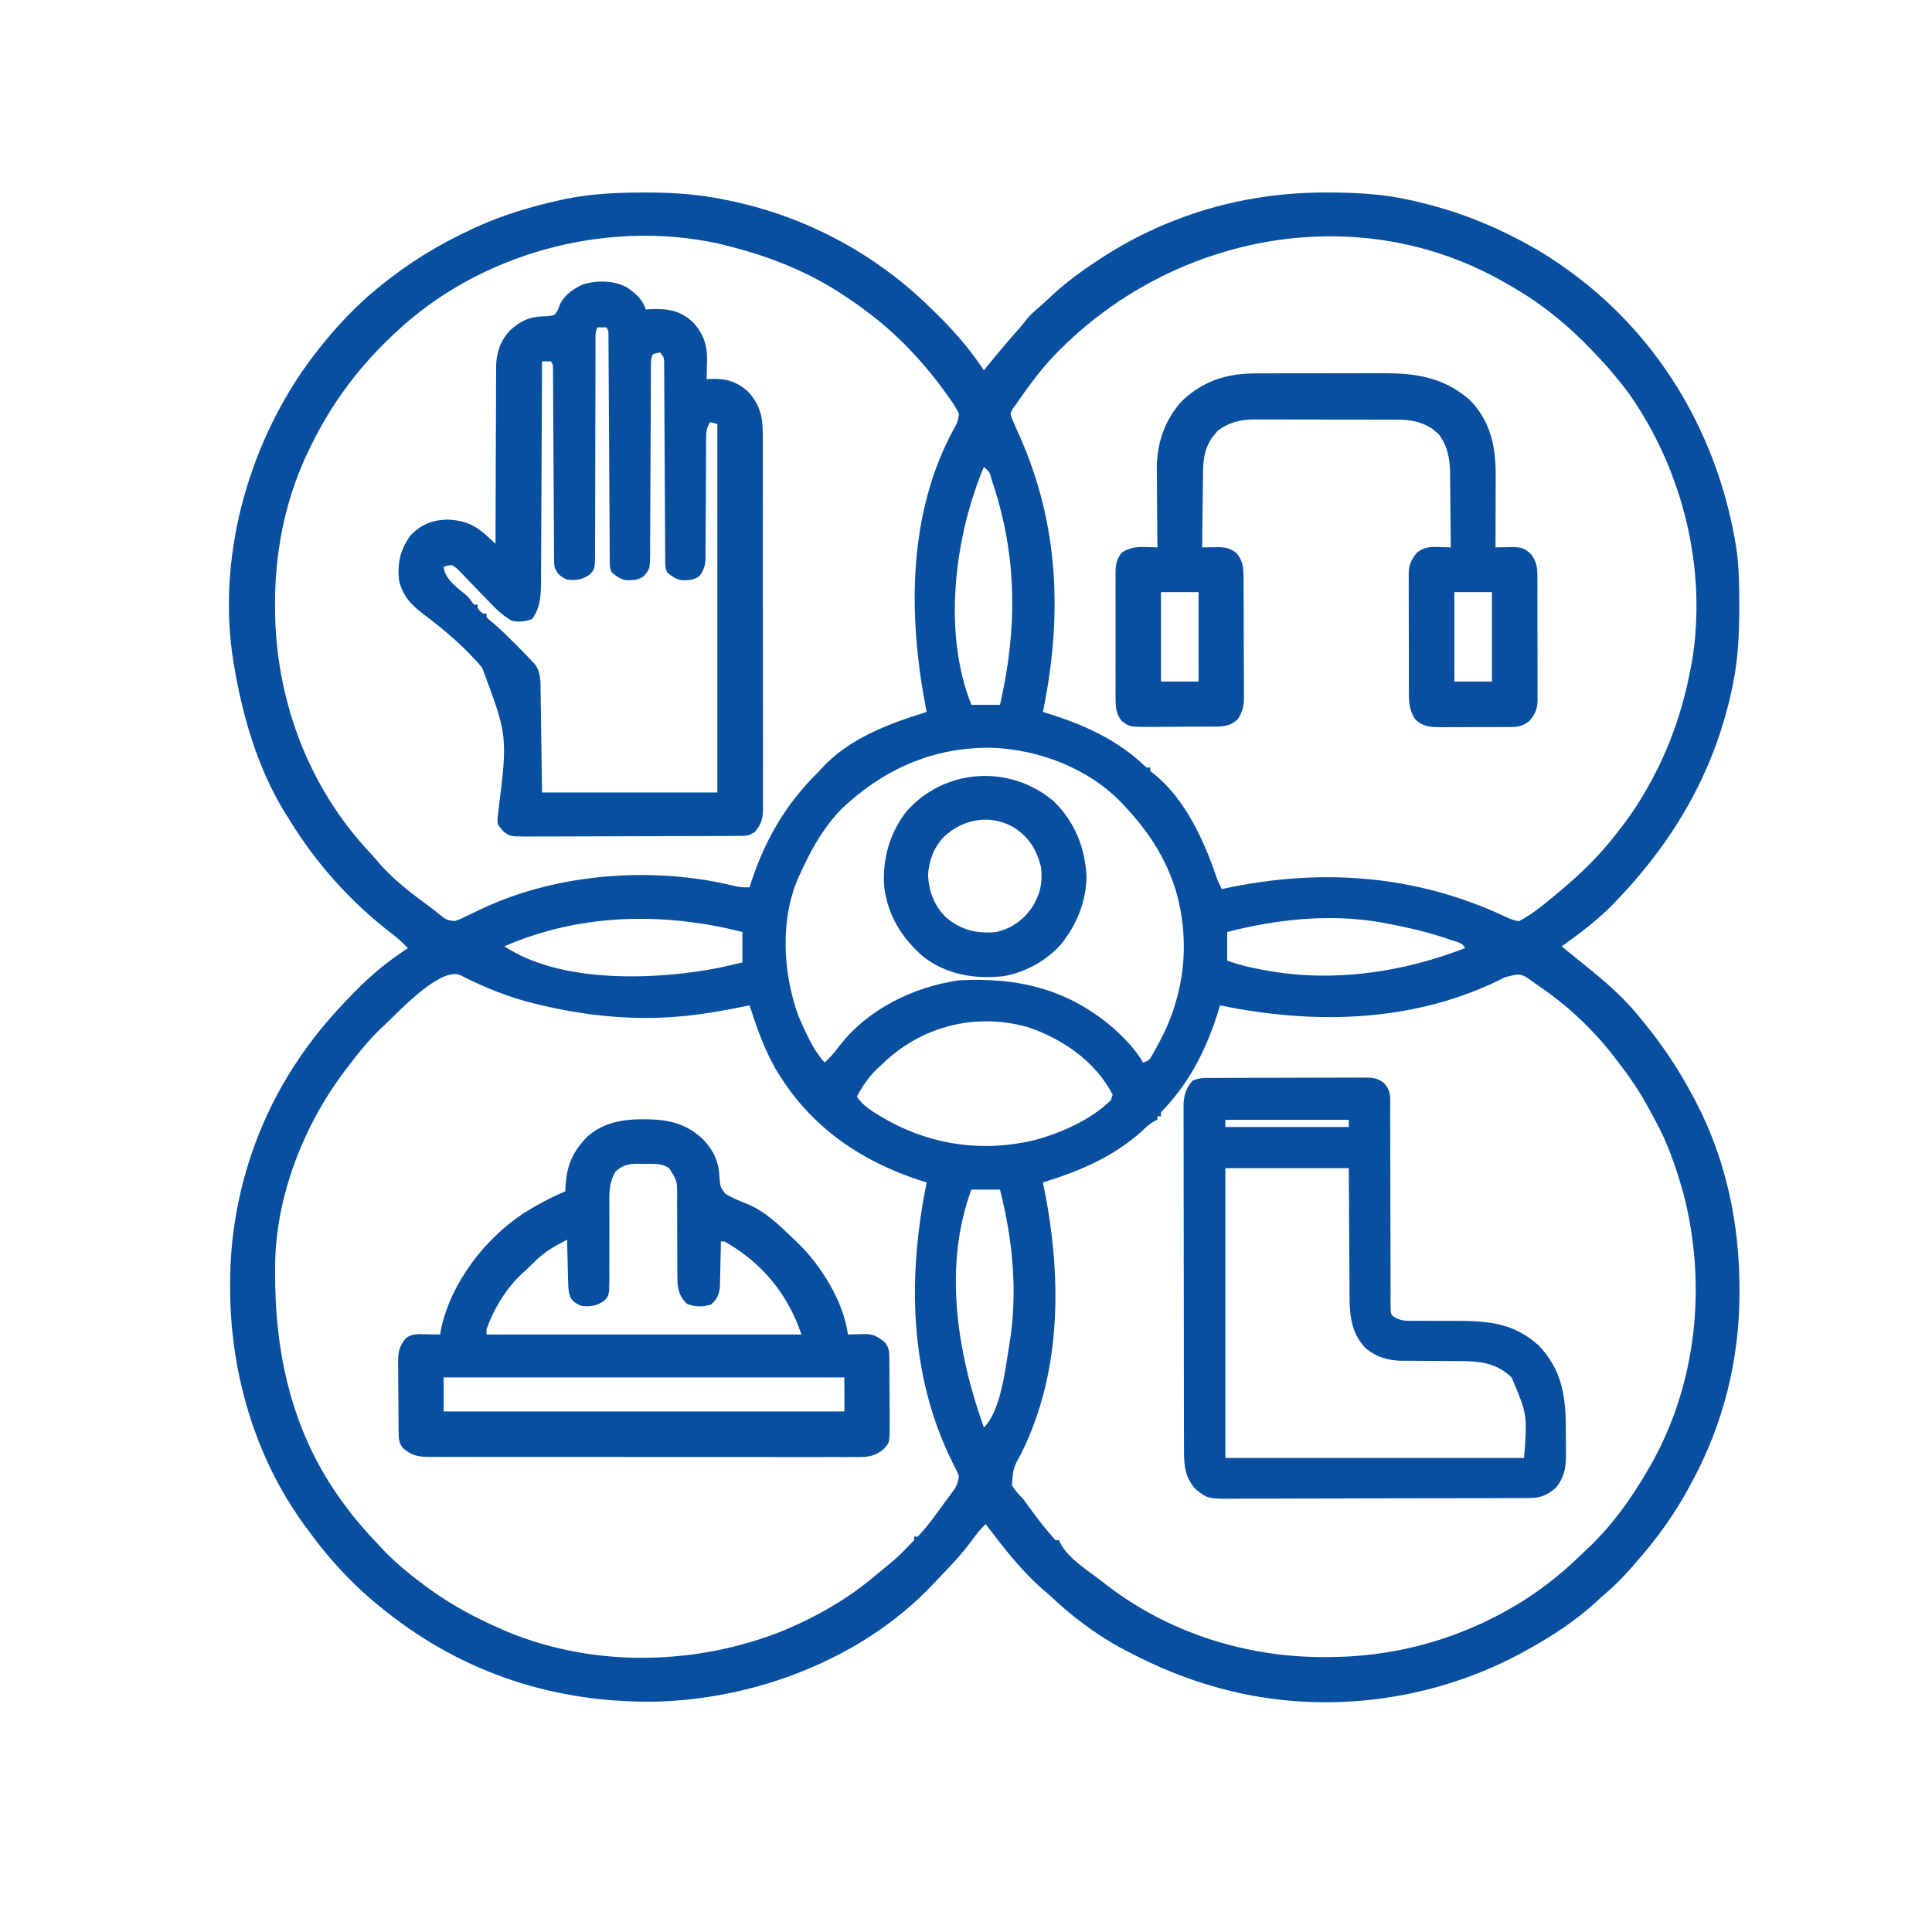 <?xml version="1.0" encoding="UTF-8"?>
<svg version="1.1" xmlns="http://www.w3.org/2000/svg" width="1080" height="1080">
<path d="M0 0 C0.867 0 1.734 0 2.627 0.001 C17.573 0.037 31.853 1.206 46.5 4.375 C47.39 4.562 48.28 4.749 49.196 4.942 C90.298 13.799 128.361 34.084 158.5 63.375 C159.16 64.01 159.821 64.644 160.501 65.298 C171.497 75.896 181.084 86.61 189.5 99.375 C190.05 98.68 190.601 97.985 191.168 97.27 C193.672 94.162 196.232 91.106 198.812 88.062 C199.296 87.491 199.779 86.92 200.278 86.332 C203.51 82.521 206.781 78.746 210.094 75.004 C211.262 73.651 212.36 72.238 213.438 70.812 C215.788 68.035 218.36 65.794 221.129 63.441 C222.819 61.969 224.469 60.45 226.09 58.902 C234.272 51.102 243.079 44.608 252.5 38.375 C253.209 37.906 253.918 37.436 254.648 36.953 C292.327 12.326 335.509 -0.102 380.375 0 C381.32 0.001 382.265 0.002 383.238 0.003 C398.655 0.05 413.419 0.914 428.5 4.375 C429.58 4.622 430.66 4.868 431.772 5.123 C452.461 10.002 471.788 17.326 490.5 27.375 C491.105 27.7 491.711 28.024 492.334 28.359 C501.12 33.12 509.452 38.451 517.5 44.375 C518.051 44.781 518.602 45.186 519.17 45.604 C568.968 82.647 600.543 137.888 610.14 198.915 C611.657 209.286 611.743 219.599 611.75 230.062 C611.751 231.365 611.751 231.365 611.752 232.694 C611.735 246.447 611.175 259.846 608.5 273.375 C608.328 274.246 608.157 275.118 607.98 276.016 C598.626 321.755 576.458 360.723 544.5 394.375 C543.154 395.802 543.154 395.802 541.781 397.258 C532.886 406.441 522.906 414.006 512.5 421.375 C513.166 421.92 513.833 422.466 514.52 423.027 C516.472 424.625 518.424 426.224 520.375 427.824 C522.303 429.402 524.24 430.965 526.188 432.52 C536.674 440.93 547.039 449.884 555.5 460.375 C556.41 461.473 557.32 462.57 558.23 463.668 C569.184 476.993 578.476 491.108 586.5 506.375 C586.87 507.075 587.24 507.775 587.621 508.497 C604.51 540.964 611.965 576.914 611.875 613.312 C611.874 614.576 611.874 614.576 611.873 615.865 C611.766 652.358 602.936 688.223 585.5 720.375 C585.159 721.021 584.818 721.667 584.466 722.333 C575.99 738.373 565.53 752.824 553.5 766.375 C552.632 767.365 551.765 768.355 550.871 769.375 C546.656 774.111 542.393 778.573 537.535 782.648 C535.267 784.572 533.112 786.597 530.938 788.625 C520.148 798.325 508.132 806.298 495.5 813.375 C494.735 813.808 493.97 814.241 493.181 814.688 C441.925 843.446 379.43 851.7 322.5 836.375 C321.699 836.16 320.898 835.944 320.073 835.723 C302.303 830.851 285.778 823.963 269.5 815.375 C267.795 814.487 267.795 814.487 266.055 813.582 C251.627 805.732 238.422 795.64 226.5 784.375 C225.151 783.203 223.797 782.036 222.438 780.875 C210.123 770.093 200.371 757.337 190.5 744.375 C187.461 747.259 185.05 750.277 182.625 753.688 C177.336 760.817 171.382 767.203 165.223 773.585 C163.645 775.224 162.087 776.879 160.531 778.539 C121.416 819.653 62.264 842.155 6.23 843.598 C-49.435 844.494 -100.779 828.084 -144.5 793.375 C-145.324 792.727 -145.324 792.727 -146.165 792.065 C-162.411 779.178 -176.441 764.206 -188.5 747.375 C-189.16 746.488 -189.82 745.601 -190.5 744.688 C-218.404 706.448 -231.998 658.447 -231.875 611.438 C-231.874 610.642 -231.874 609.847 -231.873 609.028 C-231.736 564.878 -218.398 520.941 -193.5 484.375 C-193.094 483.774 -192.689 483.173 -192.271 482.554 C-183.474 469.613 -173.448 458.159 -162.438 447.062 C-161.611 446.226 -160.784 445.39 -159.932 444.529 C-152.79 437.423 -145.188 431.075 -136.875 425.375 C-135.618 424.509 -135.618 424.509 -134.336 423.625 C-133.73 423.212 -133.124 422.8 -132.5 422.375 C-135.304 419.39 -138.178 416.794 -141.438 414.312 C-164.909 396.318 -184.145 374.632 -199.5 349.375 C-200.461 347.857 -200.461 347.857 -201.441 346.309 C-216.45 321.598 -224.659 293.653 -229.5 265.375 C-229.701 264.219 -229.701 264.219 -229.907 263.04 C-239.438 205.435 -222.505 143.094 -188.873 96.101 C-177.779 80.903 -165.056 66.355 -150.5 54.375 C-149.89 53.869 -149.281 53.364 -148.652 52.843 C-132.674 39.692 -115.299 29.011 -96.5 20.375 C-95.775 20.04 -95.05 19.705 -94.304 19.36 C-78.997 12.379 -63.225 7.727 -46.812 4.125 C-46.138 3.974 -45.464 3.823 -44.77 3.667 C-30.012 0.618 -15.021 -0.034 0 0 Z M-139.5 78.375 C-140.202 79.035 -140.904 79.695 -141.628 80.375 C-161.569 99.282 -176.9 120.487 -188.5 145.375 C-189.301 147.082 -189.301 147.082 -190.117 148.824 C-201.561 174.349 -206.729 201.708 -206.75 229.562 C-206.751 230.364 -206.751 231.165 -206.752 231.99 C-206.685 282.471 -188.544 331.937 -153.766 368.957 C-151.77 371.087 -149.878 373.266 -148 375.5 C-139.677 384.992 -129.485 392.458 -119.394 399.947 C-117.808 401.142 -116.26 402.388 -114.723 403.645 C-111.014 406.592 -111.014 406.592 -106.492 407.301 C-103.985 406.575 -101.831 405.553 -99.5 404.375 C-97.19 403.265 -94.878 402.16 -92.562 401.062 C-91.921 400.757 -91.279 400.452 -90.618 400.138 C-48.107 380.27 5.595 376.522 50.863 387.824 C53.489 388.373 55.827 388.477 58.5 388.375 C58.871 387.199 59.242 386.024 59.625 384.812 C67.699 360.815 79.232 341.162 97.5 323.375 C97.927 322.892 98.353 322.408 98.793 321.91 C114.118 305.167 136.401 296.875 157.5 290.375 C157.359 289.652 157.218 288.93 157.073 288.186 C147.157 236.765 146.796 179.689 172.631 132.3 C174.842 128.304 174.842 128.304 175.586 123.875 C173.914 120.026 171.584 116.762 169.125 113.375 C168.583 112.622 168.042 111.868 167.484 111.092 C154.778 93.621 139.967 78.133 122.5 65.375 C121.478 64.62 120.456 63.864 119.402 63.086 C116.155 60.762 112.859 58.534 109.5 56.375 C108.835 55.947 108.169 55.519 107.484 55.079 C88.107 42.824 66.715 34.811 44.5 29.375 C43.221 29.059 41.943 28.743 40.625 28.418 C-22.387 14.868 -92.663 34.123 -139.5 78.375 Z M233.5 86.375 C232.894 86.968 232.288 87.56 231.664 88.171 C222.434 97.288 214.807 107.691 207.5 118.375 C206.553 119.632 206.553 119.632 205.586 120.914 C204.224 123.359 204.224 123.359 205.051 126.094 C205.768 127.718 205.768 127.718 206.5 129.375 C206.8 130.065 207.099 130.754 207.408 131.465 C208.105 133.063 208.809 134.657 209.521 136.249 C231.738 186.242 233.349 237.427 222.5 290.375 C223.579 290.704 224.658 291.032 225.77 291.371 C245.492 297.555 263.829 305.823 279.012 320.16 C280.438 321.586 280.438 321.586 282.5 321.375 C282.5 322.035 282.5 322.695 282.5 323.375 C283.181 323.911 283.861 324.447 284.562 325 C302.281 339.326 312.662 362.417 319.773 383.447 C320.549 385.504 321.486 387.425 322.5 389.375 C323.487 389.164 323.487 389.164 324.493 388.948 C378.174 377.548 430.933 381.315 481.016 404.809 C484.673 406.456 484.673 406.456 488.5 407.375 C496.488 403.264 503.635 397.129 510.5 391.375 C511.05 390.915 511.6 390.456 512.166 389.982 C523.043 380.864 532.674 371.543 541.5 360.375 C541.91 359.863 542.321 359.351 542.744 358.823 C548.974 351.038 554.576 343.066 559.5 334.375 C559.919 333.643 560.338 332.912 560.77 332.158 C572.493 311.464 580.085 289.718 584.5 266.375 C584.733 265.198 584.967 264.021 585.207 262.809 C594.059 210.906 580.211 155.118 550.037 112.298 C547.01 108.19 543.803 104.263 540.5 100.375 C539.483 99.165 539.483 99.165 538.445 97.93 C536.193 95.344 533.867 92.856 531.5 90.375 C530.566 89.392 530.566 89.392 529.613 88.39 C515.356 73.48 500.476 61.456 482.5 51.375 C481.806 50.976 481.113 50.576 480.398 50.165 C399.644 3.891 298.471 22.629 233.5 86.375 Z M189.5 153.375 C173.09 192.423 166.327 245.943 182.5 286.375 C187.78 286.375 193.06 286.375 198.5 286.375 C208.101 244.785 208.264 204.318 194.812 163.5 C194.515 162.596 194.218 161.692 193.911 160.76 C192.714 156.255 192.714 156.255 189.5 153.375 Z M109.938 344.562 C100.546 354.256 93.892 365.45 88.296 377.645 C87.638 379.075 86.952 380.493 86.258 381.906 C75.407 405.795 77.001 436.063 85.812 460.25 C86.675 462.306 87.572 464.348 88.5 466.375 C88.772 466.971 89.045 467.566 89.326 468.18 C92.426 474.874 95.606 480.819 100.5 486.375 C103.564 483.497 106.132 480.575 108.625 477.188 C124.624 456.451 149.956 444.129 175.5 440.375 C208.907 438.589 237.184 445.429 262.688 467.812 C268.765 473.416 274.381 479.169 278.5 486.375 C281.928 485.232 282.128 484.804 283.805 481.797 C284.429 480.684 284.429 480.684 285.066 479.549 C285.498 478.749 285.93 477.949 286.375 477.125 C286.821 476.305 287.267 475.484 287.727 474.639 C301.785 448.343 305.022 418.866 296.803 390.16 C291.128 371.951 281.541 357.175 268.5 343.375 C267.841 342.663 267.183 341.952 266.504 341.219 C248.001 321.859 220.269 311.311 193.836 310.375 C161.254 309.954 133.485 322.256 109.938 344.562 Z M-78.5 421.375 C-46.975 442.392 6.396 440.236 41.5 433.375 C45.847 432.423 50.172 431.409 54.5 430.375 C54.5 424.765 54.5 419.155 54.5 413.375 C10.676 402.128 -36.603 402.971 -78.5 421.375 Z M325.5 413.375 C325.5 418.655 325.5 423.935 325.5 429.375 C332.098 431.739 338.539 433.303 345.438 434.5 C346.362 434.669 347.287 434.838 348.24 435.012 C385.275 441.604 423.641 435.897 458.5 422.375 C456.945 419.265 454.294 419.057 451.114 417.964 C450.21 417.666 449.306 417.369 448.375 417.062 C447.44 416.754 446.505 416.446 445.542 416.128 C435.024 412.763 424.357 410.355 413.5 408.375 C412.78 408.242 412.06 408.109 411.318 407.973 C383.019 403.038 353.103 406.228 325.5 413.375 Z M-145.5 465.375 C-146.353 466.176 -147.207 466.976 -148.086 467.801 C-154.977 474.442 -160.771 481.739 -166.5 489.375 C-166.928 489.937 -167.356 490.499 -167.797 491.078 C-190.837 521.431 -206.476 561.553 -206.703 599.914 C-206.71 600.709 -206.717 601.504 -206.725 602.323 C-207.043 648.833 -197.327 693.108 -169.5 731.375 C-169.093 731.938 -168.686 732.5 -168.266 733.08 C-162.221 741.358 -155.58 748.971 -148.5 756.375 C-147.626 757.302 -146.752 758.229 -145.852 759.184 C-138.934 766.335 -131.482 772.459 -123.5 778.375 C-122.461 779.147 -121.422 779.919 -120.352 780.715 C-107.68 789.795 -93.833 797.269 -79.5 803.375 C-78.55 803.791 -77.6 804.208 -76.621 804.637 C-27.819 824.807 29.597 823.319 78.109 803.616 C96.249 795.961 113.458 786.118 128.5 773.375 C129.047 772.917 129.594 772.459 130.157 771.987 C140.909 763.275 140.909 763.275 150.5 753.375 C150.5 752.715 150.5 752.055 150.5 751.375 C151.16 751.375 151.82 751.375 152.5 751.375 C158.448 745.196 163.425 737.9 168.5 731 C169.076 730.227 169.652 729.455 170.245 728.659 C170.783 727.918 171.321 727.177 171.875 726.414 C172.357 725.756 172.839 725.098 173.336 724.42 C174.698 722.027 175.218 720.111 175.5 717.375 C174.475 714.876 173.39 712.621 172.125 710.25 C147.569 661.029 146.835 606.134 157.5 553.375 C155.7 552.808 155.7 552.808 153.863 552.23 C121.931 541.832 94.894 523.793 76.5 495.375 C75.866 494.402 75.232 493.429 74.578 492.426 C67.287 480.602 62.786 467.518 58.5 454.375 C57.813 454.516 57.126 454.657 56.418 454.802 C43.705 457.375 31.069 459.685 18.125 460.688 C17.148 460.763 16.171 460.839 15.164 460.917 C-9.412 462.591 -33.572 459.978 -57.5 454.375 C-58.713 454.099 -58.713 454.099 -59.95 453.817 C-74.858 450.352 -89.412 444.554 -103.016 437.57 C-113.866 432.35 -137.672 457.902 -145.5 465.375 Z M480.719 438.712 C431.247 463.998 374.902 465.419 321.5 454.375 C321.34 454.912 321.181 455.448 321.016 456.001 C314.53 477.439 305.433 496.152 289.969 512.598 C288.288 514.248 288.288 514.248 288.5 516.375 C287.84 516.375 287.18 516.375 286.5 516.375 C286.5 517.035 286.5 517.695 286.5 518.375 C285.929 518.622 285.358 518.87 284.77 519.125 C282.145 520.571 280.341 522.292 278.188 524.375 C262.146 538.986 242.995 547.047 222.5 553.375 C222.641 554.063 222.782 554.751 222.927 555.46 C232.932 604.7 233.402 657.949 210.738 704.172 C205.84 713.042 205.84 713.042 205.176 722.703 C207.014 725.66 209.054 727.902 211.5 730.375 C212.98 732.359 214.438 734.36 215.875 736.375 C222.416 745.102 222.416 745.102 229.5 753.375 C230.16 753.375 230.82 753.375 231.5 753.375 C231.763 753.962 232.026 754.548 232.297 755.152 C236.848 763.559 246.472 769.481 253.938 775.18 C255.195 776.142 256.443 777.116 257.688 778.094 C292.499 805.102 336.288 818.906 380.125 818.688 C380.91 818.685 381.694 818.683 382.503 818.681 C417.048 818.529 450.157 810.066 480.5 793.375 C481.431 792.863 481.431 792.863 482.38 792.341 C497.273 784.027 510.694 773.768 522.923 761.9 C524.514 760.361 526.125 758.845 527.738 757.328 C540.915 744.755 551.369 730.08 560.5 714.375 C560.854 713.77 561.208 713.165 561.573 712.542 C588.15 666.571 593.806 610.42 580.5 559.375 C576.462 545.129 571.764 531.154 564.518 518.202 C563.445 516.277 562.415 514.332 561.387 512.383 C556.562 503.372 551.031 495.107 544.777 487.027 C543.66 485.582 542.563 484.122 541.469 482.66 C529.695 467.499 515.358 454.142 499.5 443.375 C498.937 442.988 498.374 442.602 497.794 442.203 C489.751 436.3 489.751 436.3 480.719 438.712 Z M132.5 487.375 C131.778 488.035 131.056 488.695 130.312 489.375 C125.25 494.131 121.798 499.279 118.5 505.375 C121.821 510.204 125.756 512.794 130.688 515.75 C131.884 516.468 131.884 516.468 133.104 517.201 C159.041 532.411 188.638 536.792 218.02 529.633 C232.93 525.616 249.329 518.324 260.5 507.375 C260.83 506.385 261.16 505.395 261.5 504.375 C252 485.694 232.97 472.739 213.5 466.375 C184.123 458.382 154.286 466.178 132.5 487.375 Z M182.5 557.375 C166.674 600.332 174.598 648.558 189.5 690.375 C198.924 680.951 201.379 658.361 203.5 645.375 C203.616 644.695 203.731 644.014 203.851 643.313 C208.511 614.647 205.609 585.321 198.5 557.375 C193.22 557.375 187.94 557.375 182.5 557.375 Z " fill="#094FA0" transform="translate(360.5,107.625)"/>
<path d="M0 0 C4.797 3.463 8.061 6.302 10 12 C10.895 11.942 11.789 11.884 12.711 11.824 C22.191 11.47 28.848 12.423 36.062 18.832 C42.011 25.115 44.37 31.485 44.264 40.102 C44.239 40.893 44.213 41.685 44.188 42.5 C44.174 43.322 44.16 44.145 44.146 44.992 C44.112 46.995 44.058 48.998 44 51 C44.678 50.942 45.356 50.884 46.055 50.824 C54.518 50.414 60.658 52.165 67.074 57.832 C73.707 64.882 75.454 72.088 75.388 81.501 C75.396 82.89 75.396 82.89 75.404 84.306 C75.418 87.39 75.411 90.475 75.404 93.559 C75.41 95.777 75.417 97.995 75.425 100.213 C75.443 106.225 75.442 112.237 75.436 118.25 C75.433 123.27 75.439 128.29 75.445 133.31 C75.46 145.827 75.456 158.344 75.444 170.861 C75.434 181.727 75.447 192.592 75.471 203.458 C75.495 214.625 75.505 225.792 75.498 236.959 C75.495 243.225 75.497 249.49 75.515 255.756 C75.53 261.644 75.526 267.533 75.507 273.421 C75.504 275.583 75.507 277.744 75.517 279.906 C75.53 282.855 75.519 285.803 75.501 288.752 C75.516 290.037 75.516 290.037 75.53 291.348 C75.464 296.695 74.577 299.774 71 304 C67.639 306.241 66.523 306.255 62.592 306.274 C61.47 306.284 60.347 306.294 59.19 306.304 C57.957 306.305 56.724 306.306 55.454 306.306 C53.507 306.319 53.507 306.319 51.521 306.332 C47.959 306.354 44.397 306.362 40.835 306.367 C38.609 306.371 36.383 306.377 34.157 306.384 C26.388 306.409 18.62 306.422 10.852 306.426 C3.615 306.429 -3.622 306.459 -10.86 306.501 C-17.075 306.536 -23.291 306.551 -29.507 306.552 C-33.219 306.553 -36.93 306.561 -40.641 306.59 C-44.783 306.621 -48.924 306.612 -53.066 306.599 C-54.292 306.614 -55.519 306.629 -56.783 306.644 C-66.047 306.564 -66.047 306.564 -69.746 303.588 C-73.048 299.798 -73.048 299.798 -72.835 296.235 C-72.706 295.052 -72.577 293.869 -72.444 292.65 C-67.181 250.373 -67.181 250.373 -81.515 212.182 C-91.014 200.969 -102.4 191.223 -114.141 182.423 C-121.236 177.078 -126.131 171.888 -128 163 C-128.915 153.615 -127.129 145.756 -121.375 138.188 C-115.629 132.155 -109.267 129.707 -101 129.438 C-91.561 129.846 -85.643 132.257 -78.703 138.66 C-77.818 139.472 -76.933 140.285 -76.021 141.121 C-75.02 142.051 -75.02 142.051 -74 143 C-73.999 141.682 -73.997 140.363 -73.996 139.005 C-73.979 126.558 -73.936 114.112 -73.868 101.665 C-73.834 95.266 -73.809 88.868 -73.804 82.47 C-73.8 76.29 -73.772 70.111 -73.727 63.932 C-73.714 61.579 -73.709 59.226 -73.714 56.873 C-73.719 53.567 -73.693 50.263 -73.659 46.958 C-73.668 45.993 -73.677 45.028 -73.686 44.035 C-73.555 36.239 -71.369 29.668 -66.025 23.85 C-60.173 18.345 -54.859 15.998 -46.812 15.812 C-43.718 15.713 -43.718 15.713 -41 15 C-39.399 13.154 -38.792 11.491 -37.969 9.199 C-35.69 4.025 -30.365 0.349 -25.312 -1.938 C-17.361 -4.463 -7.265 -4.377 0 0 Z M-17 22 C-18.283 24.566 -18.125 26.382 -18.125 29.256 C-18.127 30.371 -18.13 31.485 -18.132 32.634 C-18.13 33.862 -18.128 35.091 -18.126 36.357 C-18.129 38.336 -18.132 40.315 -18.135 42.295 C-18.138 44.426 -18.138 46.558 -18.138 48.69 C-18.139 53.131 -18.152 57.573 -18.168 62.014 C-18.17 62.764 -18.173 63.513 -18.175 64.285 C-18.181 65.817 -18.186 67.35 -18.191 68.882 C-18.226 79.224 -18.253 89.567 -18.25 99.909 C-18.249 106.883 -18.265 113.856 -18.301 120.83 C-18.32 124.52 -18.329 128.211 -18.317 131.901 C-18.303 136.02 -18.328 140.137 -18.356 144.255 C-18.346 145.478 -18.336 146.7 -18.326 147.96 C-18.439 157.156 -18.439 157.156 -21.415 160.234 C-25.624 163.11 -28.955 163.542 -34 163 C-37.859 161.322 -39.443 159.854 -41 156 C-41.259 153.749 -41.259 153.749 -41.272 151.243 C-41.286 149.812 -41.286 149.812 -41.301 148.353 C-41.302 147.314 -41.302 146.275 -41.303 145.205 C-41.311 144.105 -41.32 143.006 -41.329 141.873 C-41.354 138.235 -41.366 134.598 -41.379 130.961 C-41.395 128.438 -41.412 125.915 -41.43 123.392 C-41.471 117.427 -41.504 111.462 -41.533 105.497 C-41.587 94.175 -41.655 82.853 -41.731 71.531 C-41.754 67.805 -41.77 64.079 -41.786 60.353 C-41.799 58.081 -41.813 55.809 -41.826 53.537 C-41.829 52.493 -41.832 51.45 -41.834 50.376 C-41.841 49.428 -41.848 48.48 -41.855 47.504 C-41.859 46.677 -41.863 45.851 -41.867 45 C-41.875 42.927 -41.875 42.927 -43 41 C-44.65 41 -46.3 41 -48 41 C-48.002 41.677 -48.005 42.354 -48.007 43.052 C-48.066 59.554 -48.142 76.055 -48.236 92.557 C-48.281 100.537 -48.32 108.517 -48.346 116.497 C-48.369 123.456 -48.403 130.414 -48.449 137.372 C-48.473 141.054 -48.491 144.735 -48.498 148.417 C-48.505 152.535 -48.535 156.652 -48.568 160.769 C-48.566 161.981 -48.565 163.192 -48.563 164.44 C-48.644 171.735 -48.939 179.114 -53.625 185.062 C-57.363 186.538 -61.063 186.809 -65 186 C-69.824 183.138 -73.47 179.72 -77.316 175.668 C-78.504 174.445 -79.692 173.223 -80.881 172.002 C-82.733 170.088 -84.58 168.169 -86.417 166.24 C-88.203 164.37 -90.008 162.518 -91.816 160.668 C-92.362 160.085 -92.908 159.502 -93.471 158.901 C-95.192 157.088 -95.192 157.088 -98 155 C-100.819 154.984 -100.819 154.984 -103 156 C-102.225 162.72 -95.724 167.264 -90.867 171.289 C-89 173 -89 173 -87.383 175.211 C-86.698 176.097 -86.698 176.097 -86 177 C-85.34 177 -84.68 177 -84 177 C-84 177.66 -84 178.32 -84 179 C-82.667 180.667 -82.667 180.667 -81 182 C-80.34 182 -79.68 182 -79 182 C-79 182.66 -79 183.32 -79 184 C-77.449 185.569 -77.449 185.569 -75.438 187.188 C-71.413 190.608 -67.695 194.231 -64 198 C-63.216 198.763 -62.432 199.526 -61.625 200.312 C-60.326 201.643 -60.326 201.643 -59 203 C-58.25 203.766 -57.5 204.531 -56.727 205.32 C-55.501 206.616 -55.501 206.616 -54.25 207.938 C-53.471 208.751 -52.693 209.564 -51.891 210.402 C-48.615 214.903 -48.871 220.043 -48.795 225.464 C-48.774 226.743 -48.754 228.021 -48.734 229.338 C-48.717 230.681 -48.7 232.024 -48.684 233.367 C-48.665 234.6 -48.646 235.832 -48.627 237.102 C-48.559 241.693 -48.499 246.284 -48.438 250.875 C-48.293 261.146 -48.149 271.418 -48 282 C-15.66 282 16.68 282 50 282 C50 214.02 50 146.04 50 76 C48.68 75.67 47.36 75.34 46 75 C43.59 78.615 43.714 81.246 43.729 85.421 C43.724 86.175 43.718 86.928 43.713 87.704 C43.703 89.339 43.697 90.974 43.695 92.61 C43.691 95.199 43.675 97.788 43.654 100.377 C43.599 107.739 43.568 115.101 43.544 122.462 C43.528 126.966 43.498 131.469 43.459 135.972 C43.447 137.687 43.441 139.403 43.441 141.118 C43.441 143.519 43.423 145.919 43.401 148.32 C43.405 149.026 43.41 149.733 43.415 150.461 C43.351 154.808 42.618 157.518 40 161 C37.007 163.328 33.768 163.412 30.035 163.328 C26.708 162.792 24.546 161.112 22 159 C20.786 156.571 20.867 155.015 20.855 152.3 C20.848 151.309 20.841 150.317 20.834 149.296 C20.832 148.205 20.829 147.113 20.826 145.989 C20.82 144.842 20.813 143.696 20.806 142.515 C20.792 140.019 20.78 137.523 20.77 135.027 C20.754 131.082 20.731 127.136 20.705 123.191 C20.634 111.971 20.574 100.751 20.523 89.531 C20.492 82.676 20.45 75.82 20.403 68.964 C20.387 66.346 20.375 63.728 20.366 61.109 C20.354 57.453 20.33 53.797 20.303 50.141 C20.302 49.051 20.302 47.962 20.301 46.839 C20.291 45.845 20.282 44.851 20.272 43.827 C20.268 42.962 20.263 42.097 20.259 41.206 C20.135 38.711 20.135 38.711 18 36 C16.025 36.348 16.025 36.348 14 37 C12.791 39.418 12.87 40.947 12.862 43.649 C12.857 44.629 12.851 45.609 12.845 46.618 C12.844 47.697 12.843 48.776 12.842 49.888 C12.837 51.021 12.832 52.155 12.827 53.323 C12.816 55.791 12.808 58.259 12.801 60.727 C12.789 64.631 12.77 68.534 12.748 72.438 C12.686 83.54 12.632 94.643 12.599 105.745 C12.578 112.529 12.542 119.314 12.498 126.098 C12.484 128.687 12.475 131.276 12.472 133.865 C12.467 137.485 12.444 141.104 12.417 144.724 C12.421 146.333 12.421 146.333 12.426 147.975 C12.324 157.049 12.324 157.049 9 161 C6.007 163.328 2.768 163.412 -0.965 163.328 C-4.292 162.792 -6.454 161.112 -9 159 C-10.283 156.434 -10.136 154.598 -10.151 151.724 C-10.16 150.605 -10.168 149.486 -10.177 148.333 C-10.181 147.1 -10.185 145.866 -10.189 144.596 C-10.202 142.609 -10.215 140.622 -10.228 138.636 C-10.24 136.497 -10.251 134.358 -10.26 132.219 C-10.281 127.765 -10.308 123.312 -10.337 118.859 C-10.402 108.601 -10.458 98.344 -10.513 88.086 C-10.564 78.687 -10.617 69.288 -10.678 59.888 C-10.706 55.458 -10.73 51.028 -10.749 46.598 C-10.76 44.507 -10.772 42.417 -10.785 40.326 C-10.802 37.773 -10.815 35.22 -10.823 32.667 C-10.832 31.548 -10.84 30.429 -10.849 29.276 C-10.856 27.812 -10.856 27.812 -10.864 26.318 C-10.849 23.974 -10.849 23.974 -12 22 C-13.65 22 -15.3 22 -17 22 Z " fill="#094FA0" transform="translate(351,161)"/>
<path d="M0 0 C1.312 0.008 1.312 0.008 2.65 0.017 C14.731 0.243 24.216 2.756 33.156 11.164 C39.587 18.003 42.109 24.036 42.438 33.375 C42.928 38.016 42.928 38.016 45.658 41.608 C49.598 44.059 53.884 45.75 58.181 47.47 C68.029 51.606 75.63 59.01 83.188 66.312 C83.931 67.005 84.675 67.697 85.441 68.41 C98.851 81.19 111.704 101.587 114.188 120.312 C115.14 120.278 116.093 120.243 117.074 120.207 C118.328 120.18 119.583 120.153 120.875 120.125 C122.116 120.09 123.358 120.055 124.637 120.02 C129.153 120.392 131.566 121.922 134.938 124.812 C137.337 127.692 137.32 130.585 137.349 134.164 C137.358 135.148 137.368 136.133 137.378 137.147 C137.384 138.741 137.384 138.741 137.391 140.367 C137.396 141.461 137.402 142.555 137.408 143.681 C137.417 145.996 137.424 148.311 137.428 150.626 C137.437 154.167 137.468 157.706 137.5 161.246 C137.507 163.495 137.512 165.743 137.516 167.992 C137.528 169.051 137.54 170.109 137.553 171.2 C137.524 180.637 137.524 180.637 134.188 184.312 C128.893 188.815 124.576 188.881 117.781 188.814 C116.734 188.819 115.687 188.825 114.608 188.83 C111.1 188.844 107.593 188.829 104.086 188.814 C101.571 188.818 99.056 188.823 96.541 188.831 C90.42 188.843 84.299 188.837 78.178 188.822 C71.049 188.805 63.921 188.808 56.792 188.812 C44.073 188.818 31.354 188.804 18.635 188.779 C6.293 188.755 -6.048 188.748 -18.39 188.759 C-31.831 188.77 -45.272 188.772 -58.714 188.757 C-60.147 188.756 -61.58 188.754 -63.013 188.753 C-63.718 188.752 -64.423 188.751 -65.15 188.751 C-70.119 188.746 -75.088 188.748 -80.057 188.752 C-86.744 188.757 -93.431 188.747 -100.118 188.725 C-102.575 188.719 -105.032 188.719 -107.489 188.724 C-110.837 188.73 -114.185 188.717 -117.533 188.7 C-118.51 188.706 -119.488 188.712 -120.495 188.718 C-126.521 188.662 -129.905 187.805 -134.562 183.812 C-136.976 180.916 -136.949 177.985 -136.99 174.385 C-137.002 173.384 -137.015 172.383 -137.028 171.351 C-137.039 169.729 -137.039 169.729 -137.051 168.074 C-137.059 166.961 -137.067 165.847 -137.075 164.7 C-137.089 162.342 -137.1 159.984 -137.108 157.626 C-137.125 154.025 -137.169 150.424 -137.213 146.822 C-137.223 144.531 -137.232 142.24 -137.238 139.949 C-137.256 138.874 -137.273 137.799 -137.291 136.691 C-137.274 130.575 -136.919 126.96 -132.812 122.312 C-129.319 119.607 -125.292 120.084 -121.062 120.188 C-120.016 120.201 -120.016 120.201 -118.949 120.215 C-117.237 120.238 -115.525 120.274 -113.812 120.312 C-113.472 118.456 -113.472 118.456 -113.125 116.562 C-107.36 90.939 -88.652 66.615 -66.812 52.312 C-59.41 47.728 -51.864 43.631 -43.812 40.312 C-43.787 39.562 -43.761 38.812 -43.734 38.039 C-43.067 25.997 -39.953 18.494 -31.527 9.734 C-22.579 1.751 -11.643 -0.079 0 0 Z M-15.812 29.312 C-19.763 35.994 -19.202 42.799 -19.148 50.383 C-19.153 51.751 -19.159 53.119 -19.167 54.487 C-19.198 60.268 -19.193 66.049 -19.173 71.831 C-19.162 75.379 -19.175 78.927 -19.203 82.475 C-19.211 84.475 -19.191 86.474 -19.171 88.473 C-19.253 98.546 -19.253 98.546 -22.225 101.613 C-26.457 104.393 -29.791 104.852 -34.812 104.312 C-37.625 103.09 -39.228 102.197 -40.919 99.638 C-42.126 96.496 -42.141 93.721 -42.227 90.359 C-42.246 89.699 -42.265 89.039 -42.285 88.359 C-42.345 86.26 -42.391 84.161 -42.438 82.062 C-42.476 80.635 -42.515 79.208 -42.555 77.781 C-42.65 74.292 -42.735 70.802 -42.812 67.312 C-49.178 70.58 -54.833 73.717 -60 78.688 C-60.5 79.167 -61 79.646 -61.515 80.139 C-62.954 81.523 -64.384 82.918 -65.812 84.312 C-66.545 84.971 -67.277 85.63 -68.031 86.309 C-76.814 94.412 -83.848 106.056 -87.812 117.312 C-87.812 118.302 -87.812 119.293 -87.812 120.312 C-29.733 120.312 28.348 120.312 88.188 120.312 C80.667 97.75 65.983 79.966 45.188 68.312 C44.528 68.312 43.867 68.312 43.188 68.312 C43.173 69.165 43.158 70.017 43.143 70.895 C43.082 74.073 43.008 77.251 42.925 80.428 C42.892 81.8 42.864 83.173 42.841 84.545 C42.807 86.524 42.753 88.502 42.699 90.48 C42.673 91.669 42.647 92.858 42.62 94.083 C42.072 98.176 40.797 101.061 37.5 103.625 C32.895 104.994 28.807 104.924 24.375 103.25 C20.595 99.902 19.369 96.287 18.917 91.368 C18.811 87.741 18.799 84.124 18.816 80.496 C18.81 79.153 18.801 77.81 18.791 76.466 C18.751 70.792 18.749 65.117 18.752 59.443 C18.752 55.959 18.733 52.476 18.702 48.992 C18.692 47.033 18.704 45.073 18.716 43.113 C18.746 34.363 18.746 34.363 14.188 27.312 C9.968 24.405 5.255 24.945 0.312 24.938 C-0.573 24.913 -1.459 24.889 -2.371 24.863 C-7.972 24.838 -11.563 25.297 -15.812 29.312 Z M-111.812 144.312 C-111.812 150.583 -111.812 156.852 -111.812 163.312 C-37.892 163.312 36.028 163.312 112.188 163.312 C112.188 157.042 112.188 150.773 112.188 144.312 C38.267 144.312 -35.653 144.312 -111.812 144.312 Z " fill="#094FA0" transform="translate(359.812,625.688)"/>
<path d="M0 0 C1.422 -0.008 1.422 -0.008 2.872 -0.015 C5.974 -0.029 9.076 -0.028 12.178 -0.026 C14.355 -0.03 16.531 -0.034 18.708 -0.039 C23.259 -0.047 27.809 -0.046 32.36 -0.041 C38.165 -0.035 43.97 -0.052 49.776 -0.075 C54.268 -0.09 58.76 -0.091 63.252 -0.088 C65.391 -0.088 67.531 -0.094 69.67 -0.104 C88.857 -0.183 104.226 1.765 119.35 14.618 C131.328 26.775 134.141 40.896 134.065 57.236 C134.063 58.954 134.063 58.954 134.061 60.707 C134.055 64.355 134.043 68.002 134.03 71.65 C134.025 74.128 134.02 76.605 134.016 79.083 C134.005 85.147 133.988 91.211 133.967 97.275 C134.935 97.255 135.903 97.236 136.9 97.215 C138.166 97.2 139.432 97.185 140.737 97.169 C141.993 97.15 143.25 97.13 144.545 97.11 C149.147 97.331 150.746 98.053 153.967 101.275 C157.143 105.48 157.402 109.172 157.371 114.274 C157.378 115.065 157.385 115.856 157.392 116.671 C157.41 119.277 157.407 121.883 157.401 124.49 C157.405 126.306 157.411 128.123 157.417 129.94 C157.426 133.746 157.423 137.551 157.413 141.356 C157.402 146.227 157.422 151.096 157.451 155.967 C157.47 159.718 157.469 163.47 157.464 167.221 C157.463 169.016 157.469 170.812 157.482 172.607 C157.497 175.12 157.486 177.632 157.469 180.146 C157.483 181.252 157.483 181.252 157.498 182.38 C157.426 187.482 156.265 190.401 152.967 194.275 C149.486 196.94 146.976 197.653 142.63 197.679 C141.588 197.691 140.547 197.704 139.474 197.717 C138.359 197.714 137.245 197.711 136.096 197.708 C134.941 197.713 133.786 197.719 132.596 197.724 C130.156 197.731 127.716 197.729 125.276 197.721 C121.547 197.712 117.819 197.741 114.09 197.773 C111.717 197.774 109.344 197.774 106.971 197.771 C105.859 197.782 104.746 197.793 103.6 197.805 C97.626 197.751 93.487 197.621 88.967 193.275 C86.091 188.599 85.53 184.628 85.563 179.253 C85.556 178.472 85.55 177.691 85.542 176.886 C85.524 174.317 85.528 171.749 85.534 169.181 C85.529 167.388 85.524 165.595 85.518 163.802 C85.509 160.049 85.511 156.297 85.521 152.545 C85.533 147.743 85.513 142.942 85.483 138.14 C85.465 134.439 85.465 130.738 85.471 127.037 C85.471 125.267 85.465 123.497 85.453 121.727 C85.438 119.249 85.448 116.773 85.466 114.296 C85.451 113.207 85.451 113.207 85.436 112.095 C85.509 107.034 86.809 104.185 89.967 100.275 C93.988 97.007 97.19 96.944 102.28 97.087 C103.534 97.114 104.788 97.141 106.081 97.169 C107.033 97.204 107.986 97.239 108.967 97.275 C108.925 90.194 108.853 83.114 108.76 76.034 C108.732 73.629 108.71 71.224 108.696 68.819 C108.675 65.348 108.628 61.878 108.577 58.407 C108.575 56.812 108.575 56.812 108.573 55.183 C108.421 47.304 107.025 40.225 102.108 33.872 C101.172 33.112 101.172 33.112 100.217 32.337 C99.297 31.55 99.297 31.55 98.358 30.747 C91.774 26.692 85.869 25.831 78.313 25.871 C76.917 25.86 76.917 25.86 75.492 25.85 C72.434 25.832 69.377 25.835 66.319 25.841 C64.179 25.836 62.04 25.831 59.901 25.825 C55.424 25.816 50.947 25.819 46.47 25.829 C40.752 25.84 35.034 25.82 29.316 25.791 C24.899 25.772 20.483 25.773 16.066 25.778 C13.959 25.778 11.851 25.772 9.744 25.76 C6.789 25.745 3.835 25.756 0.88 25.773 C0.021 25.763 -0.837 25.754 -1.722 25.744 C-8.935 25.83 -15.699 27.646 -21.435 32.169 C-21.942 32.802 -22.448 33.435 -22.97 34.087 C-23.757 35.025 -23.757 35.025 -24.56 35.982 C-29.128 43.095 -29.496 49.016 -29.544 57.333 C-29.562 58.478 -29.58 59.622 -29.599 60.801 C-29.653 64.438 -29.687 68.075 -29.72 71.712 C-29.753 74.185 -29.788 76.659 -29.824 79.132 C-29.909 85.179 -29.977 91.227 -30.033 97.275 C-29.136 97.26 -28.24 97.246 -27.316 97.231 C-26.143 97.219 -24.969 97.208 -23.759 97.197 C-22.013 97.175 -22.013 97.175 -20.23 97.153 C-16.43 97.298 -14.1 98.014 -11.033 100.275 C-6.972 104.756 -6.88 109.066 -6.872 114.864 C-6.864 116.02 -6.864 116.02 -6.857 117.2 C-6.842 119.753 -6.835 122.305 -6.83 124.857 C-6.824 126.632 -6.818 128.407 -6.812 130.182 C-6.802 133.905 -6.796 137.628 -6.792 141.351 C-6.787 146.116 -6.763 150.88 -6.735 155.645 C-6.716 159.313 -6.711 162.98 -6.709 166.648 C-6.706 168.404 -6.698 170.16 -6.685 171.916 C-6.668 174.377 -6.67 176.837 -6.676 179.297 C-6.667 180.019 -6.658 180.741 -6.648 181.485 C-6.687 186.147 -7.599 189.305 -10.033 193.275 C-13.789 196.679 -17.08 197.398 -22.052 197.436 C-23.073 197.445 -24.094 197.455 -25.147 197.465 C-26.802 197.471 -26.802 197.471 -28.49 197.478 C-29.625 197.483 -30.761 197.489 -31.931 197.495 C-34.336 197.505 -36.741 197.511 -39.146 197.515 C-42.82 197.525 -46.494 197.556 -50.167 197.587 C-52.504 197.594 -54.841 197.599 -57.177 197.603 C-58.274 197.615 -59.371 197.627 -60.502 197.64 C-70.478 197.611 -70.478 197.611 -75.033 194.275 C-78.302 190.06 -78.462 186.22 -78.421 181.075 C-78.426 180.263 -78.431 179.451 -78.437 178.615 C-78.45 175.939 -78.441 173.263 -78.431 170.587 C-78.433 168.723 -78.436 166.859 -78.44 164.995 C-78.444 161.091 -78.438 157.187 -78.424 153.283 C-78.407 148.283 -78.417 143.283 -78.435 138.283 C-78.445 134.434 -78.442 130.586 -78.434 126.738 C-78.432 124.894 -78.435 123.05 -78.442 121.207 C-78.449 118.629 -78.438 116.052 -78.421 113.474 C-78.427 112.714 -78.433 111.955 -78.439 111.172 C-78.386 106.699 -77.812 103.82 -75.033 100.275 C-70.521 97.295 -66.998 96.936 -61.658 97.087 C-60.412 97.114 -59.167 97.141 -57.884 97.169 C-56.943 97.204 -56.002 97.239 -55.033 97.275 C-55.039 96.637 -55.046 96 -55.053 95.343 C-55.12 88.659 -55.165 81.975 -55.198 75.29 C-55.213 72.801 -55.233 70.313 -55.259 67.824 C-55.296 64.229 -55.313 60.635 -55.326 57.04 C-55.341 55.943 -55.357 54.846 -55.373 53.715 C-55.376 39.045 -51.108 25.973 -41.009 15.118 C-29.179 4.083 -15.906 -0.045 0 0 Z M-53.033 122.275 C-53.033 138.775 -53.033 155.275 -53.033 172.275 C-46.103 172.275 -39.173 172.275 -32.033 172.275 C-32.033 155.775 -32.033 139.275 -32.033 122.275 C-38.963 122.275 -45.893 122.275 -53.033 122.275 Z M110.967 122.275 C110.967 138.775 110.967 155.275 110.967 172.275 C117.897 172.275 124.827 172.275 131.967 172.275 C131.967 155.775 131.967 139.275 131.967 122.275 C125.037 122.275 118.107 122.275 110.967 122.275 Z " fill="#094FA0" transform="translate(702.033,208.725)"/>
<path d="M0 0 C0.976 -0.008 1.952 -0.017 2.958 -0.026 C6.186 -0.049 9.414 -0.05 12.643 -0.049 C14.887 -0.056 17.132 -0.064 19.376 -0.072 C24.082 -0.085 28.788 -0.087 33.494 -0.081 C39.522 -0.075 45.55 -0.106 51.578 -0.146 C56.214 -0.172 60.85 -0.175 65.486 -0.171 C67.708 -0.173 69.93 -0.183 72.153 -0.2 C75.263 -0.223 78.371 -0.213 81.48 -0.195 C82.855 -0.215 82.855 -0.215 84.258 -0.236 C88.559 -0.179 91.482 0.05 94.925 2.771 C98.228 6.351 98.494 8.78 98.494 13.468 C98.497 14.511 98.499 15.554 98.502 16.629 C98.5 17.773 98.498 18.917 98.496 20.096 C98.497 21.301 98.499 22.506 98.501 23.747 C98.505 26.368 98.508 28.989 98.508 31.61 C98.509 35.753 98.522 39.895 98.537 44.038 C98.54 44.737 98.542 45.437 98.545 46.157 C98.55 47.586 98.556 49.016 98.561 50.445 C98.596 60.09 98.623 69.735 98.62 79.38 C98.619 85.887 98.635 92.393 98.671 98.9 C98.689 102.343 98.699 105.786 98.686 109.23 C98.673 113.068 98.698 116.906 98.726 120.744 C98.716 121.888 98.706 123.032 98.695 124.211 C98.716 125.776 98.716 125.776 98.737 127.372 C98.739 128.733 98.739 128.733 98.742 130.123 C99.183 132.661 99.183 132.661 101.754 134.213 C104.585 135.519 106.389 135.787 109.489 135.773 C110.484 135.777 111.48 135.78 112.505 135.784 C113.573 135.775 114.641 135.765 115.741 135.756 C118.03 135.768 120.32 135.781 122.61 135.795 C126.197 135.799 129.784 135.795 133.371 135.78 C151.896 135.734 166.918 136.386 181.37 149.42 C194.794 163.258 196.733 178.592 196.685 196.97 C196.682 199.546 196.706 202.121 196.731 204.697 C196.733 206.357 196.734 208.018 196.733 209.678 C196.742 210.436 196.751 211.195 196.761 211.976 C196.704 218.576 195.356 224.068 190.995 229.232 C185.928 233.455 182.356 234.865 175.768 234.821 C175.01 234.828 174.253 234.835 173.472 234.842 C170.938 234.861 168.405 234.858 165.871 234.856 C164.052 234.865 162.233 234.875 160.415 234.886 C155.477 234.913 150.538 234.92 145.6 234.922 C142.513 234.924 139.427 234.93 136.34 234.938 C125.566 234.966 114.793 234.978 104.019 234.976 C93.985 234.974 83.951 235.006 73.916 235.053 C65.295 235.092 56.674 235.108 48.053 235.106 C42.907 235.106 37.761 235.114 32.615 235.146 C27.772 235.175 22.93 235.175 18.087 235.153 C16.314 235.15 14.54 235.157 12.767 235.176 C-3.378 235.33 -3.378 235.33 -10.051 230.055 C-16.264 223.624 -16.78 216.573 -16.771 208.001 C-16.774 207.155 -16.777 206.31 -16.78 205.439 C-16.788 202.608 -16.79 199.777 -16.792 196.946 C-16.796 194.915 -16.801 192.885 -16.807 190.854 C-16.82 185.34 -16.826 179.826 -16.831 174.311 C-16.833 170.867 -16.838 167.422 -16.842 163.977 C-16.856 153.202 -16.865 142.426 -16.869 131.65 C-16.874 119.207 -16.891 106.765 -16.92 94.322 C-16.942 84.705 -16.952 75.088 -16.953 65.471 C-16.954 59.726 -16.96 53.982 -16.978 48.237 C-16.995 42.835 -16.997 37.434 -16.988 32.032 C-16.987 30.05 -16.992 28.067 -17.001 26.085 C-17.014 23.378 -17.008 20.673 -16.998 17.966 C-17.006 17.182 -17.014 16.397 -17.022 15.589 C-16.971 9.931 -15.744 5.884 -12.045 1.571 C-8.146 -0.288 -4.264 -0.014 0 0 Z M6.37 23.42 C6.37 24.74 6.37 26.06 6.37 27.42 C29.14 27.42 51.91 27.42 75.37 27.42 C75.37 26.1 75.37 24.78 75.37 23.42 C52.6 23.42 29.83 23.42 6.37 23.42 Z M6.37 50.42 C6.37 103.88 6.37 157.34 6.37 212.42 C61.48 212.42 116.59 212.42 173.37 212.42 C175.157 188.175 175.157 188.175 166.37 167.42 C157.299 158.753 147.845 158.291 135.979 158.279 C133.72 158.261 131.461 158.241 129.202 158.221 C125.662 158.192 122.124 158.17 118.584 158.169 C115.153 158.166 111.723 158.131 108.292 158.092 C106.724 158.102 106.724 158.102 105.124 158.113 C97.204 157.983 90.708 156.082 84.567 150.898 C75.15 140.921 75.766 128.676 75.76 115.85 C75.745 113.958 75.729 112.067 75.71 110.175 C75.667 105.227 75.647 100.279 75.631 95.331 C75.608 89.377 75.556 83.424 75.508 77.471 C75.44 68.454 75.408 59.437 75.37 50.42 C52.6 50.42 29.83 50.42 6.37 50.42 Z " fill="#094FA0" transform="translate(678.63,602.58)"/>
<path d="M0 0 C11.826 11.431 17.684 26.083 18.438 42.375 C18.135 54.842 14.158 66.013 7.062 76.188 C6.601 76.851 6.14 77.515 5.664 78.199 C-2.287 88.425 -15.431 95.807 -28.148 97.906 C-44.345 99.54 -59.46 97.147 -72.668 87.113 C-84.852 76.552 -92.805 63.843 -94.688 47.625 C-95.717 32.334 -91.59 17.793 -82.152 5.684 C-60.815 -18.364 -24.538 -20.65 0 0 Z M-61.188 19.875 C-67.012 26.009 -69.521 32.982 -70.188 41.312 C-69.569 50.893 -66.822 58.37 -59.938 65.188 C-51.239 72.237 -43.055 74.222 -31.938 73.188 C-23.591 71.232 -17.076 66.626 -12.145 59.652 C-7.445 52.072 -6.103 46.119 -6.938 37.188 C-9.462 26.937 -13.775 19.97 -22.742 14.406 C-35.7 7.213 -50.585 10.036 -61.188 19.875 Z " fill="#094FA0" transform="translate(588.938,447.812)"/>
</svg>
